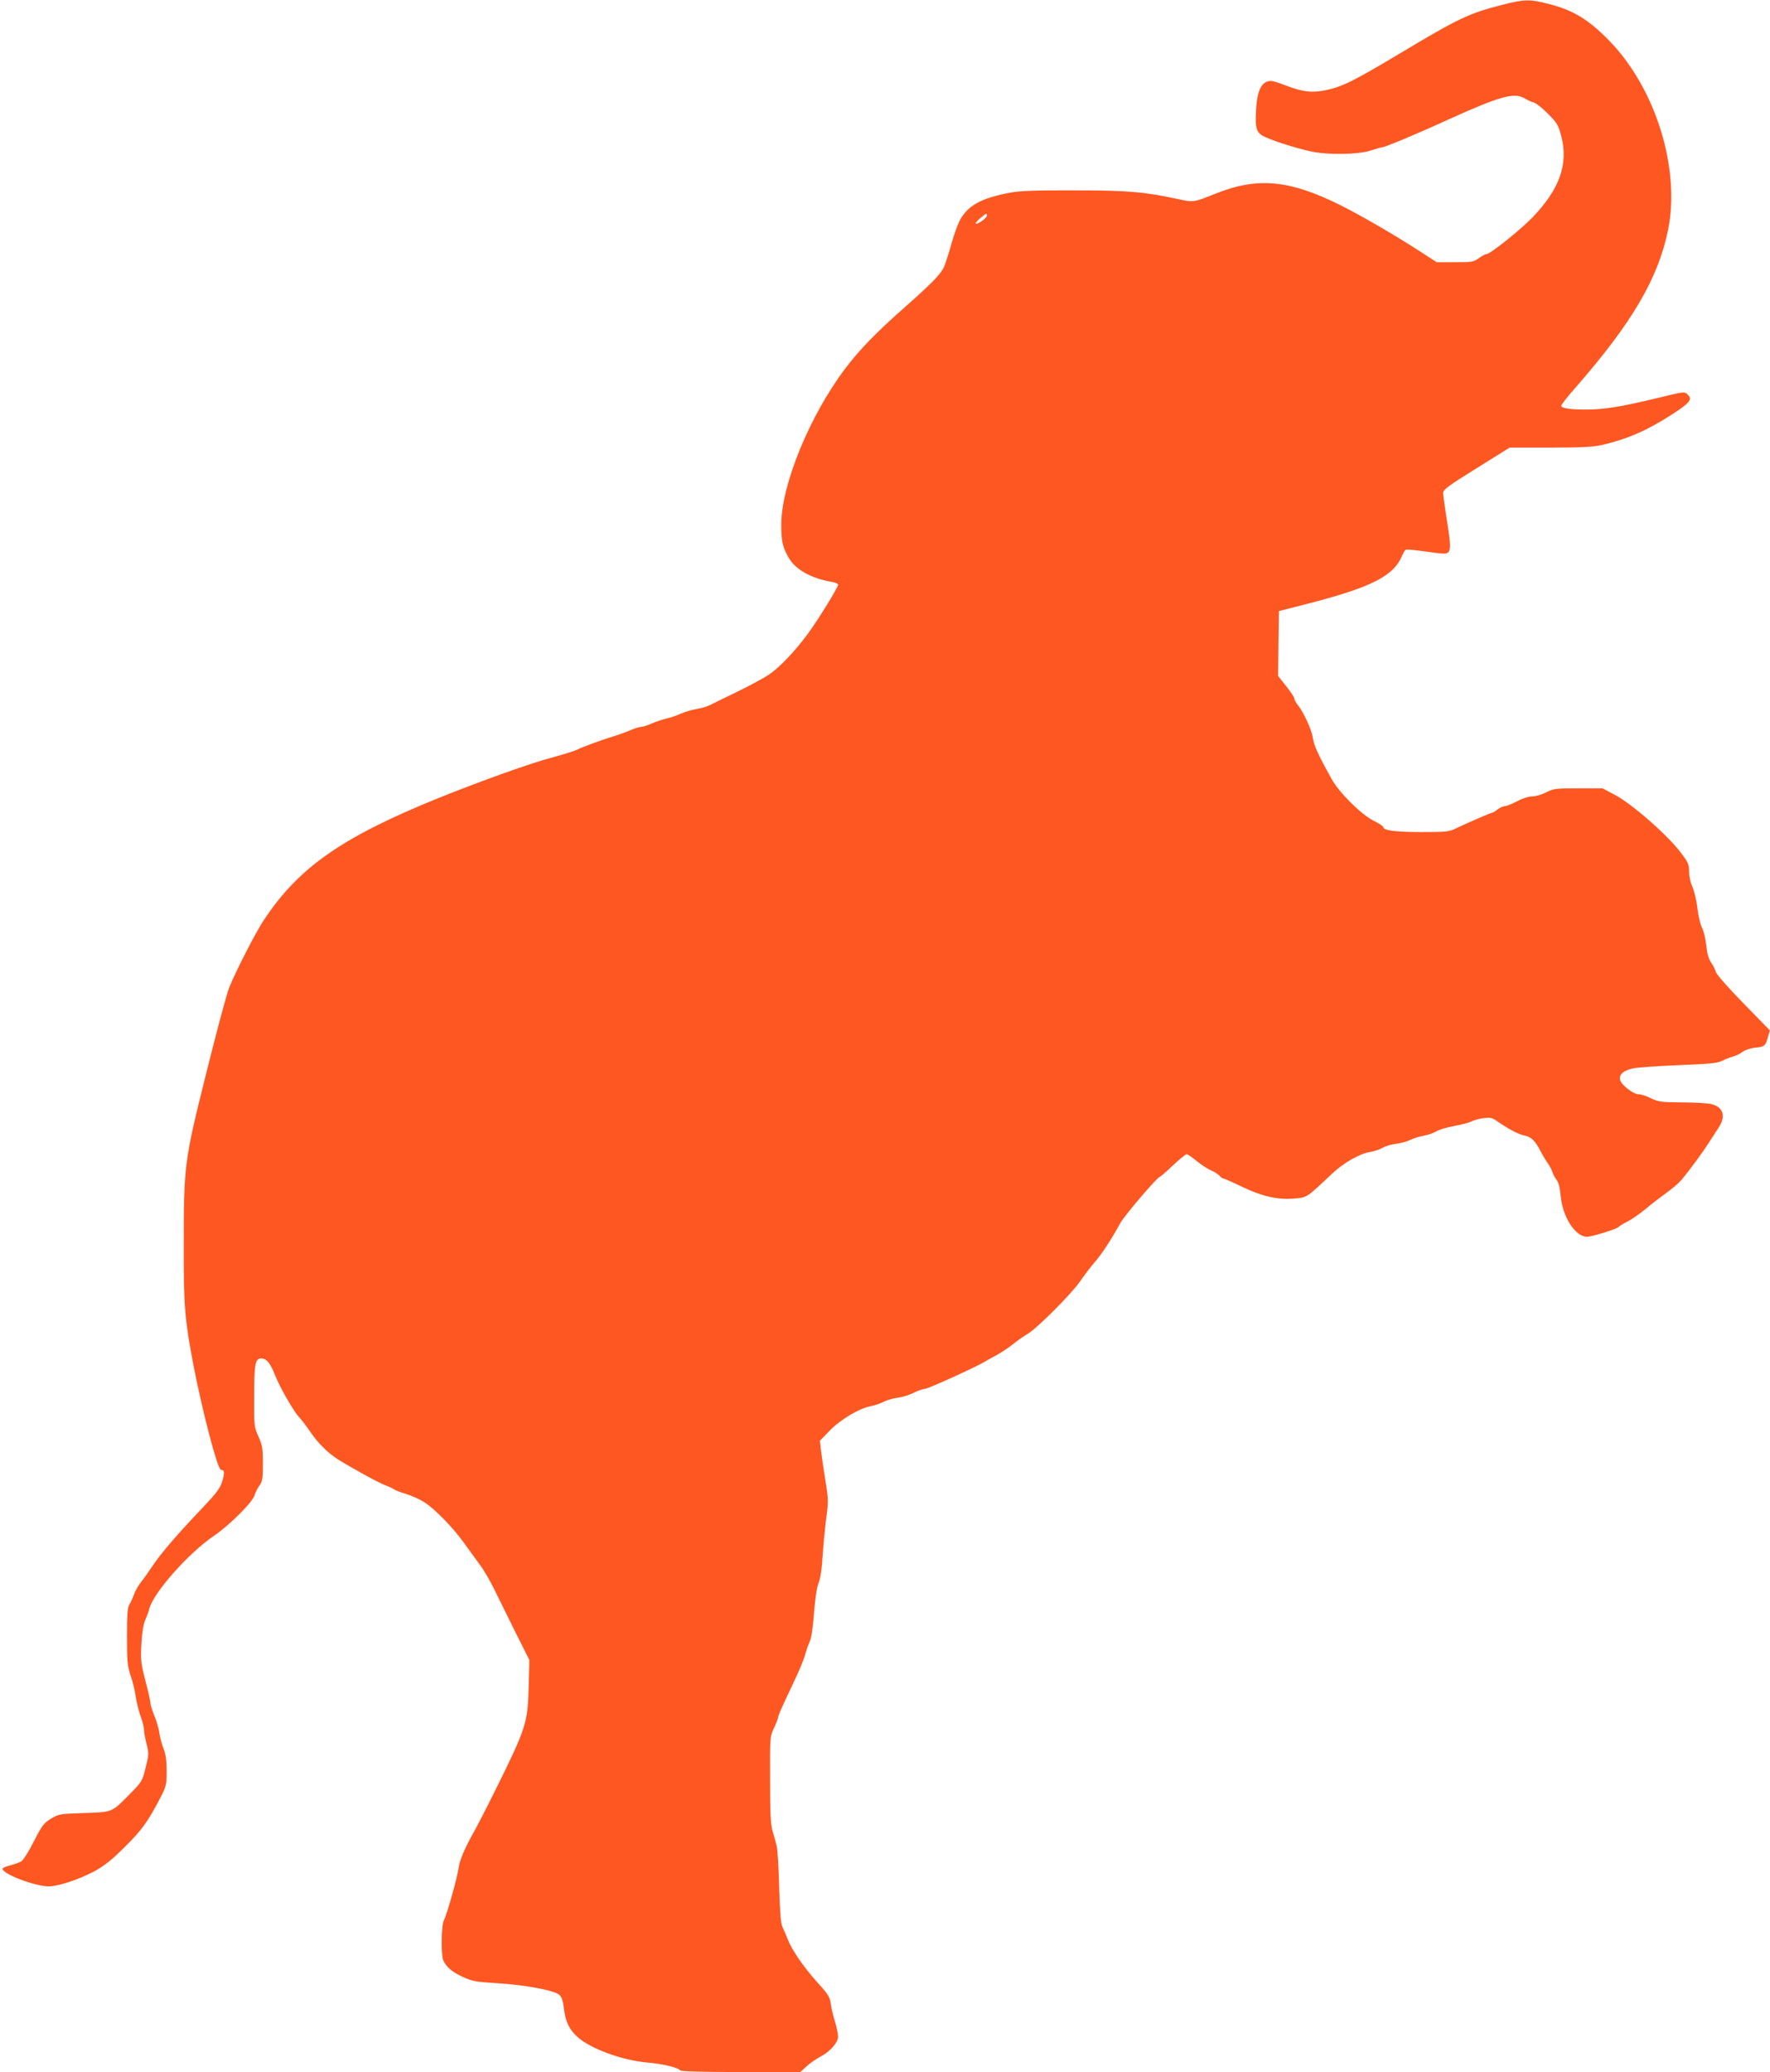 <?xml version="1.0" standalone="no"?>
<!DOCTYPE svg PUBLIC "-//W3C//DTD SVG 20010904//EN"
 "http://www.w3.org/TR/2001/REC-SVG-20010904/DTD/svg10.dtd">
<svg version="1.0" xmlns="http://www.w3.org/2000/svg"
 width="1094pt" height="1280pt" viewBox="0 0 1094 1280"
 preserveAspectRatio="xMidYMid meet">
<g transform="translate(0,1280) scale(0.1,-0.1)"
fill="#ff5722" stroke="none">
<path d="M9285 12770 c-203 -51 -272 -84 -629 -298 -291 -174 -359 -207 -460
-229 -86 -18 -145 -11 -246 28 -41 16 -83 29 -93 29 -59 0 -87 -55 -94 -184
-6 -115 2 -139 62 -165 64 -28 196 -69 280 -87 105 -22 290 -19 367 6 34 11
65 20 70 20 17 0 210 80 413 173 316 143 404 167 467 130 18 -11 44 -23 58
-26 14 -4 53 -35 88 -70 58 -59 64 -69 83 -143 43 -170 -13 -325 -180 -498
-77 -79 -261 -226 -284 -226 -7 0 -28 -11 -47 -25 -31 -23 -42 -25 -147 -25
l-113 0 -97 63 c-162 105 -364 222 -493 287 -318 159 -516 178 -776 74 -139
-55 -136 -55 -232 -34 -207 45 -314 54 -642 54 -226 1 -336 -3 -390 -13 -174
-32 -257 -74 -309 -157 -16 -24 -43 -97 -61 -162 -18 -64 -39 -130 -47 -145
-23 -45 -78 -101 -243 -247 -175 -154 -280 -263 -366 -377 -220 -291 -395
-719 -395 -963 0 -105 8 -140 46 -206 43 -74 139 -127 268 -149 20 -3 37 -11
37 -17 0 -17 -126 -221 -189 -306 -81 -109 -175 -208 -241 -251 -30 -20 -118
-68 -195 -105 -77 -37 -153 -75 -170 -83 -16 -8 -53 -19 -81 -23 -29 -5 -72
-18 -97 -29 -24 -11 -64 -25 -89 -30 -24 -6 -64 -19 -89 -30 -24 -11 -54 -21
-65 -21 -12 0 -43 -10 -70 -22 -27 -11 -69 -27 -94 -34 -65 -19 -200 -68 -235
-86 -16 -8 -85 -29 -151 -47 -128 -33 -443 -146 -704 -251 -600 -243 -866
-430 -1082 -758 -52 -80 -169 -308 -211 -412 -15 -36 -78 -272 -141 -525 -137
-548 -140 -569 -140 -1075 -1 -369 6 -451 60 -735 55 -283 149 -645 170 -645
22 0 24 -16 8 -70 -13 -43 -33 -70 -117 -159 -153 -160 -262 -286 -311 -360
-24 -36 -57 -83 -74 -104 -17 -21 -36 -55 -43 -75 -7 -20 -19 -48 -28 -62 -13
-20 -16 -56 -16 -200 0 -155 3 -182 22 -240 13 -36 27 -94 32 -130 5 -36 19
-91 30 -122 12 -32 21 -69 21 -83 0 -14 7 -54 16 -88 15 -60 14 -67 -6 -148
-20 -81 -24 -87 -93 -157 -118 -120 -108 -116 -287 -122 -151 -5 -156 -6 -205
-35 -45 -28 -55 -41 -105 -139 -30 -60 -65 -115 -76 -123 -12 -8 -44 -19 -70
-26 -27 -7 -49 -16 -48 -22 2 -32 198 -107 284 -108 60 0 187 42 285 94 60 33
106 69 186 149 105 104 141 153 219 302 38 74 40 82 40 167 0 65 -5 104 -19
139 -11 26 -22 70 -26 98 -4 27 -18 75 -31 106 -13 32 -24 66 -24 77 0 11 -14
73 -31 138 -28 108 -30 127 -25 226 4 73 12 122 24 150 10 23 22 54 25 69 25
99 246 348 403 453 93 63 238 208 248 249 4 15 17 41 29 58 19 26 22 42 22
136 0 95 -3 114 -28 169 -26 60 -27 68 -26 230 0 213 6 247 39 251 34 4 61
-27 90 -103 31 -77 113 -221 149 -260 16 -16 46 -57 69 -90 47 -70 109 -131
172 -171 99 -61 256 -147 294 -160 21 -8 45 -19 51 -24 6 -5 40 -19 76 -29 35
-11 86 -34 112 -51 63 -40 176 -155 244 -250 30 -41 74 -102 98 -135 25 -33
63 -98 86 -145 23 -47 82 -166 131 -265 l90 -180 -4 -160 c-6 -230 -15 -258
-207 -645 -56 -113 -115 -227 -131 -255 -55 -97 -89 -176 -95 -223 -8 -59 -72
-288 -91 -324 -17 -33 -19 -219 -3 -251 22 -42 54 -69 119 -99 58 -27 81 -31
209 -39 173 -10 357 -44 388 -72 15 -14 23 -36 28 -80 9 -83 33 -134 84 -180
81 -73 275 -144 430 -158 98 -8 195 -32 206 -49 4 -6 146 -10 374 -10 l368 0
39 36 c22 20 60 46 85 59 60 31 109 87 109 125 0 16 -9 58 -19 92 -11 35 -23
84 -26 110 -5 41 -16 58 -81 130 -85 94 -159 201 -185 268 -10 25 -24 59 -32
75 -11 22 -16 88 -21 250 -3 121 -10 236 -16 255 -5 19 -16 60 -25 90 -12 42
-15 112 -15 318 -1 261 -1 264 25 319 14 30 25 60 25 66 0 10 27 70 85 192 47
98 73 161 85 205 7 25 19 57 26 73 9 16 19 86 25 169 7 89 17 159 28 187 12
29 21 89 25 161 4 63 14 168 22 233 15 112 15 123 -4 240 -11 67 -23 150 -27
184 l-7 63 61 63 c66 68 183 138 256 151 21 4 56 16 76 26 20 11 60 22 90 26
30 4 74 18 98 31 24 12 55 23 67 23 20 0 329 141 374 170 8 5 40 23 70 39 30
16 76 47 102 68 26 21 66 49 90 63 58 34 275 251 325 326 23 33 62 85 88 115
46 53 101 137 160 244 27 48 229 285 244 285 3 0 40 32 80 70 41 39 80 70 86
70 6 0 33 -19 60 -41 28 -23 68 -49 90 -59 22 -9 46 -25 54 -34 7 -9 17 -16
22 -16 5 0 60 -24 122 -54 126 -60 223 -80 329 -69 68 7 66 6 223 154 70 66
172 124 235 133 24 4 58 15 75 25 16 10 54 22 84 25 30 4 70 15 90 25 20 10
56 21 81 25 24 4 58 16 76 26 17 11 67 26 111 34 44 8 93 20 109 29 16 8 50
17 76 20 38 5 51 2 80 -18 65 -46 136 -84 171 -90 41 -8 66 -32 98 -95 13 -25
33 -58 45 -75 12 -16 25 -41 29 -55 4 -13 16 -36 27 -50 12 -16 20 -50 24 -95
11 -131 90 -255 163 -255 31 0 189 49 196 61 4 5 29 21 56 34 27 14 77 49 112
78 34 29 92 73 128 99 36 26 78 62 93 80 56 69 127 165 163 221 21 32 50 77
65 100 48 73 29 130 -47 147 -22 5 -103 10 -180 10 -128 1 -144 3 -190 25 -27
14 -62 25 -76 25 -33 0 -106 56 -115 88 -9 33 19 59 79 72 29 6 156 15 284 20
196 8 238 12 270 28 21 11 51 22 67 26 15 4 41 16 56 28 17 12 50 23 79 26 57
5 63 10 79 67 l11 40 -163 167 c-90 92 -166 178 -170 192 -3 14 -17 41 -30 60
-16 25 -25 56 -30 107 -4 40 -16 90 -27 110 -10 21 -23 75 -28 121 -5 46 -19
103 -30 128 -12 26 -21 66 -21 95 0 45 -6 58 -49 115 -83 111 -306 306 -412
361 l-74 39 -150 0 c-140 0 -153 -2 -199 -25 -27 -14 -66 -25 -86 -25 -22 0
-60 -12 -93 -30 -31 -16 -65 -30 -75 -30 -11 0 -31 -9 -45 -20 -14 -11 -28
-20 -32 -20 -9 0 -147 -60 -221 -95 -48 -24 -61 -25 -221 -25 -161 0 -233 10
-233 31 0 5 -28 23 -62 40 -76 39 -210 172 -257 256 -84 151 -110 208 -117
257 -6 47 -57 157 -91 199 -13 16 -23 35 -23 42 0 8 -23 42 -50 76 l-50 63 2
200 3 201 195 50 c378 98 515 168 566 292 8 17 17 34 22 37 5 3 53 -1 108 -9
54 -8 111 -15 126 -15 47 0 50 22 23 194 -14 87 -25 168 -25 181 0 20 32 44
206 152 l205 128 252 0 c201 0 266 4 323 17 159 38 275 89 432 190 107 70 124
91 94 120 -20 20 -20 20 -188 -21 -225 -54 -328 -71 -439 -71 -106 0 -155 8
-155 24 0 6 41 59 92 116 345 395 507 670 568 969 77 378 -75 870 -359 1165
-130 134 -224 192 -376 231 -119 31 -153 30 -290 -5z m-3185 -1302 c0 -7 -16
-23 -35 -36 -43 -28 -46 -13 -4 22 35 30 39 31 39 14z"/>
</g>
</svg>
